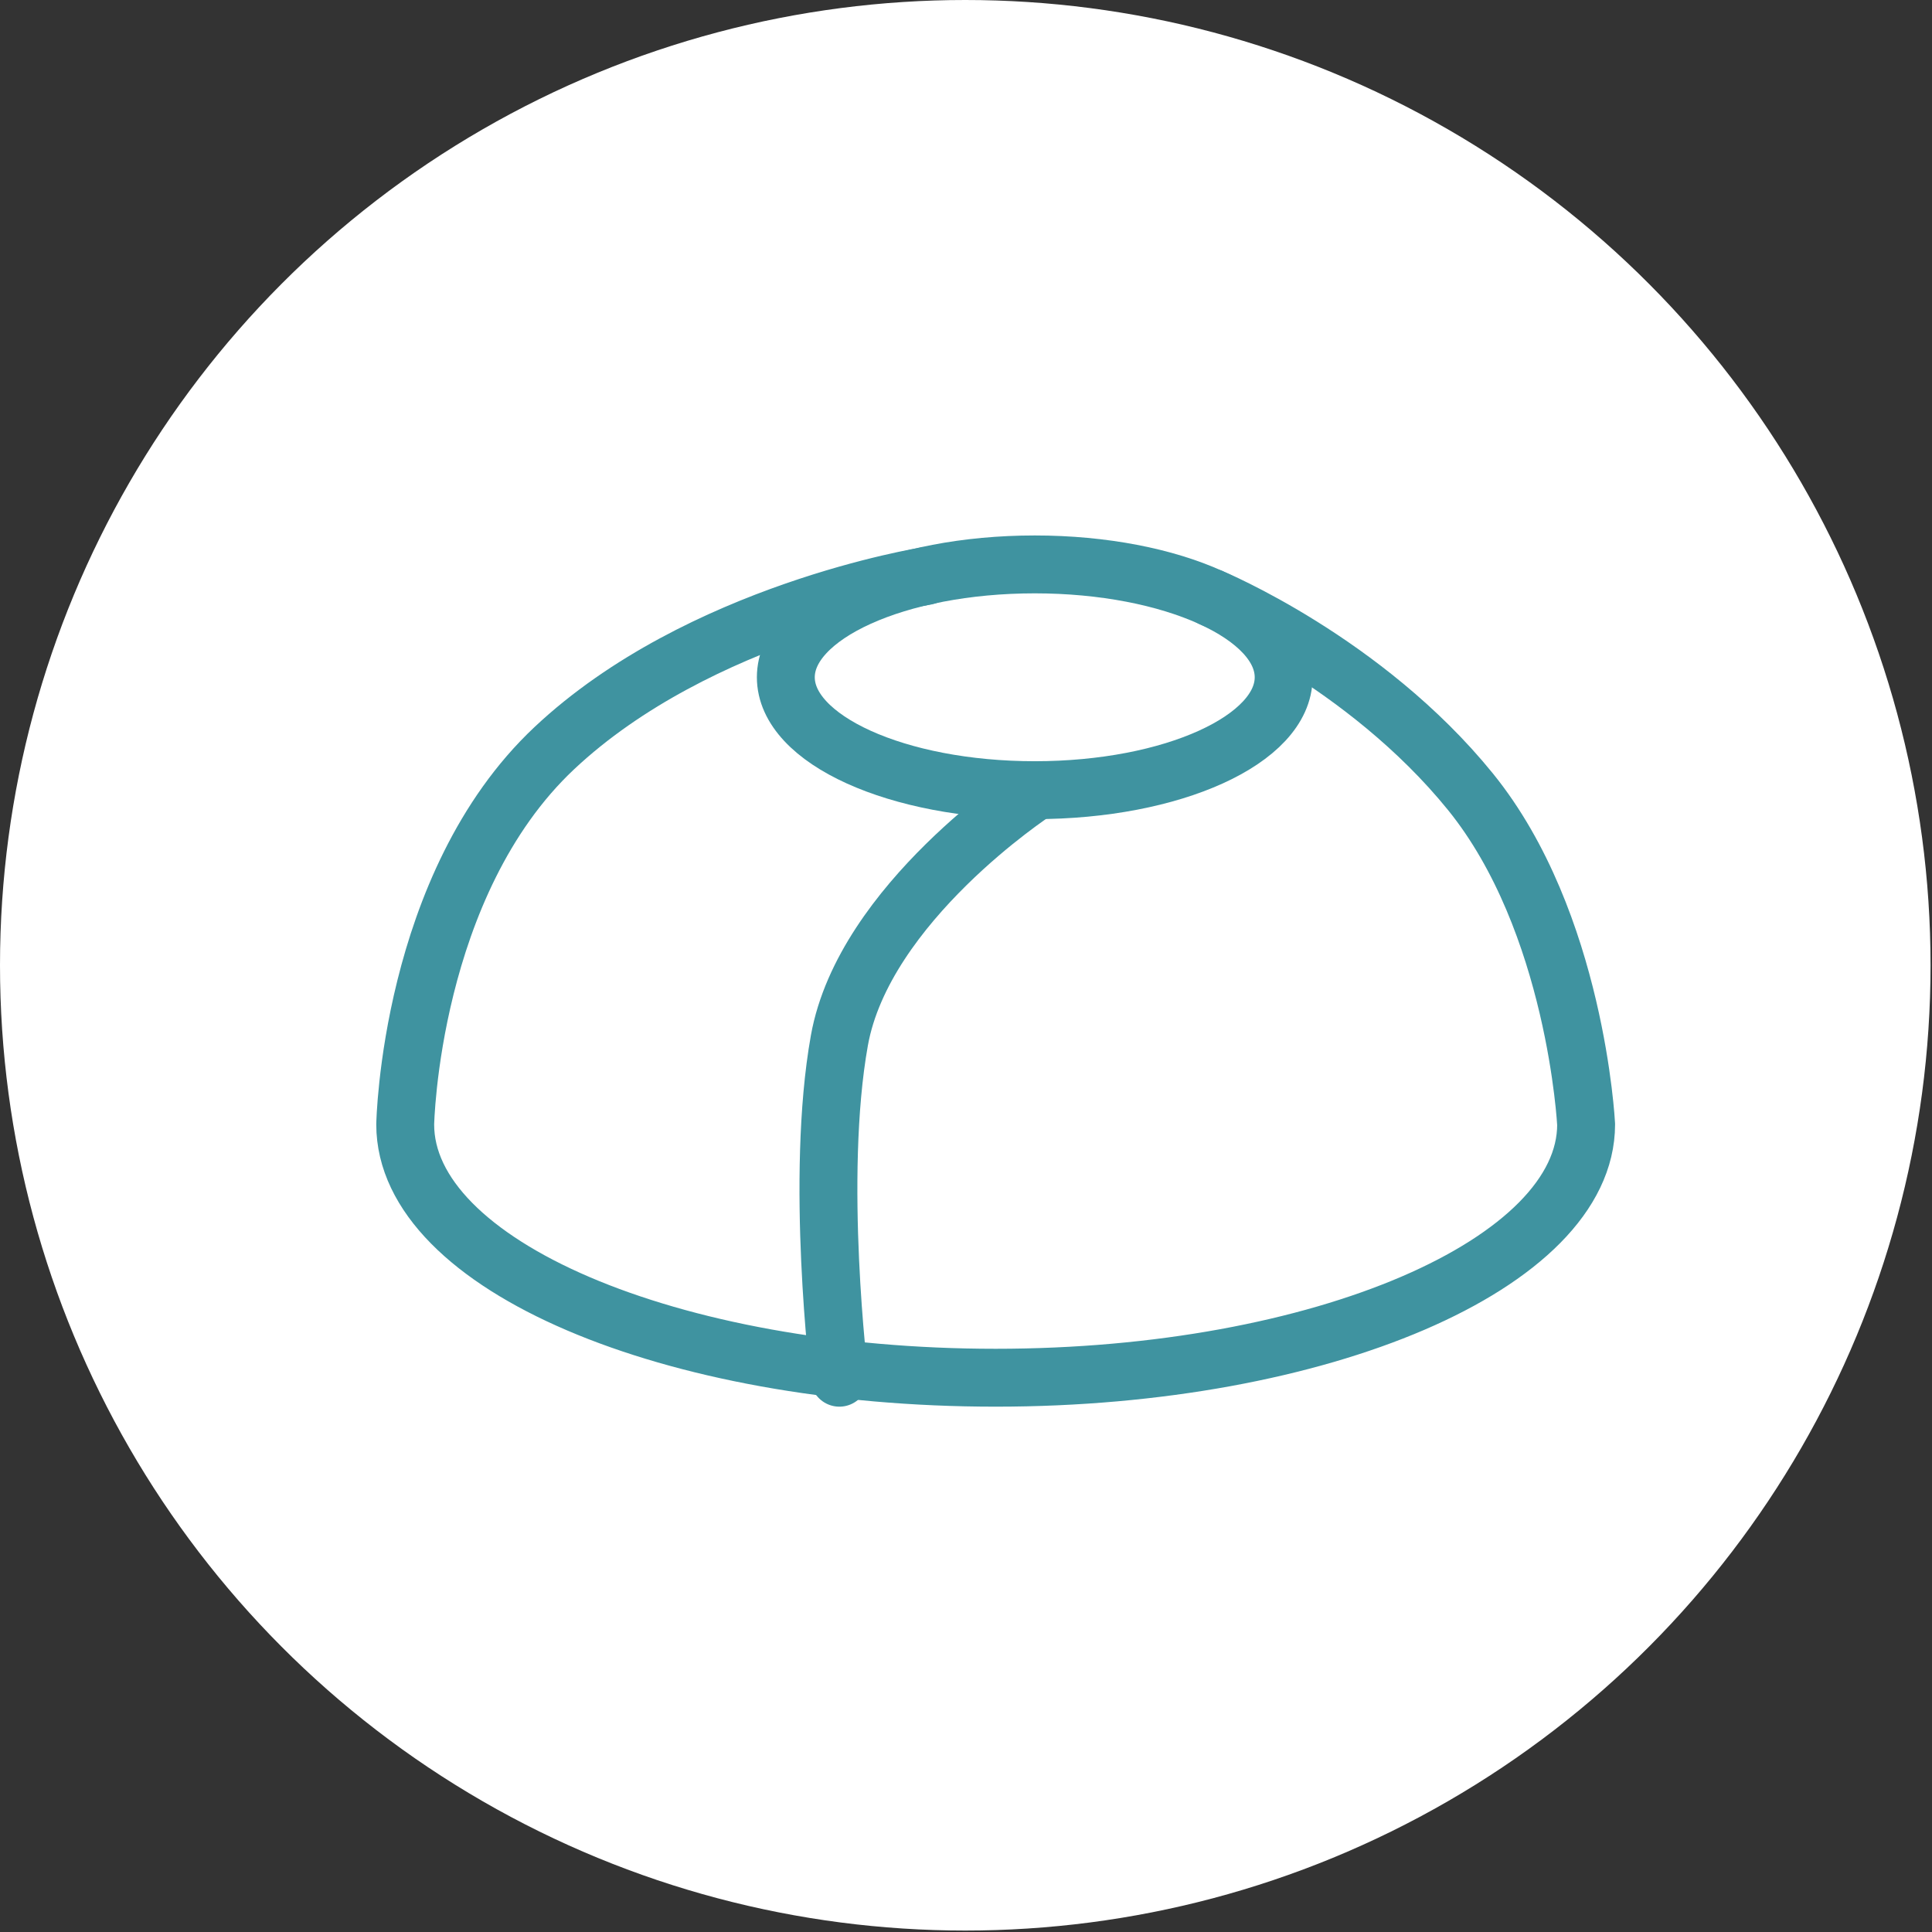 <svg xmlns="http://www.w3.org/2000/svg" width="133.5" height="133.5" viewBox="0 0 133.5 133.5" overflow="inherit"><rect x="0" y="0" width="133.5" height="133.5" fill="#333333" stroke="none"/><style>.st0{fill:#fff}.st1{fill:none;stroke:#3f93a0;stroke-width:4;stroke-linecap:round;stroke-linejoin:round;stroke-miterlimit:10}</style><circle class="st0" cx="66.7" cy="66.7" r="66.7"/><ellipse class="st1" cx="71.5" cy="46.8" rx="17.2" ry="7.8"/><path class="st1" d="M64 39.8s-15.7 2.5-25.7 11.9-10.3 26-10.3 26c0 9.7 18.3 17.5 40.8 17.5s40.8-7.9 40.8-17.5c0 0-.7-14-8-23S83.7 41.3 83.7 41.3"/><path class="st1" d="M71.5 54.7S59.7 62.4 58 71.9c-1.7 9.5 0 23.3 0 23.3"/></svg>